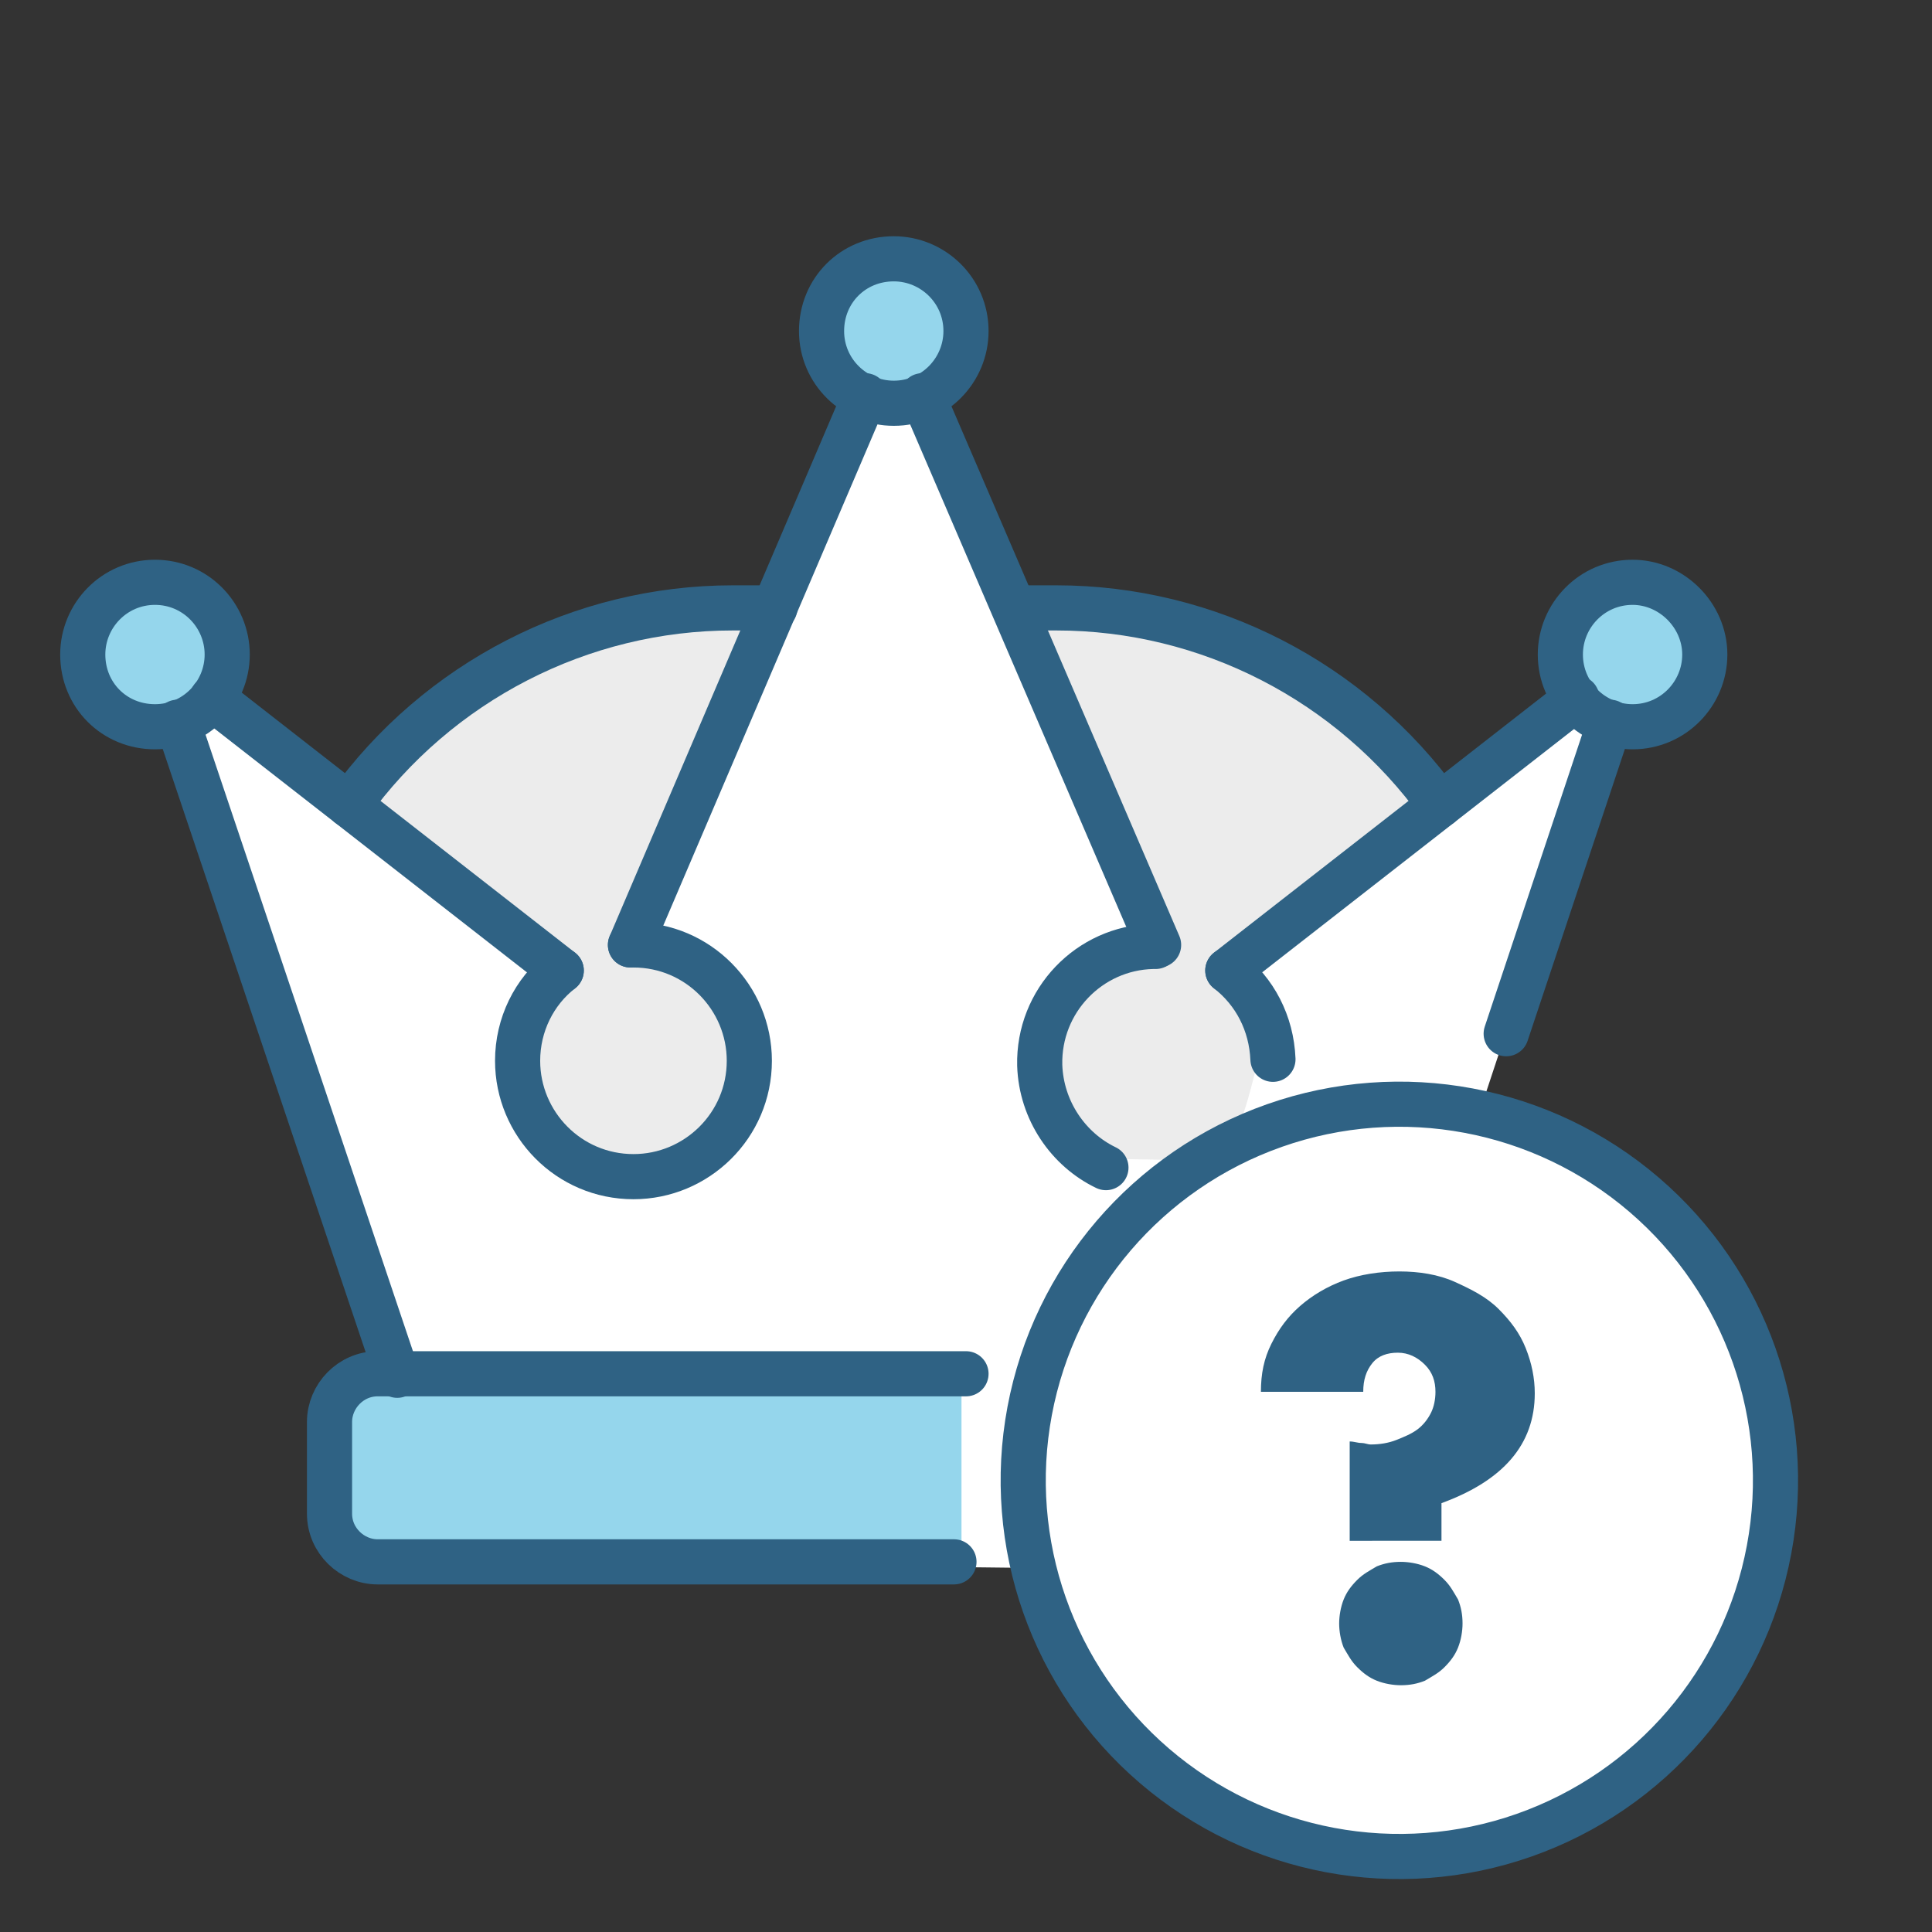 <?xml version="1.0" encoding="UTF-8"?> <!-- Generator: Adobe Illustrator 24.1.0, SVG Export Plug-In . SVG Version: 6.00 Build 0) --> <svg xmlns="http://www.w3.org/2000/svg" xmlns:xlink="http://www.w3.org/1999/xlink" version="1.1" id="Layer_1" x="0px" y="0px" viewBox="0 0 128.4 128.4" style="enable-background:new 0 0 128.4 128.4;" xml:space="preserve"><rect x="0" y="0" width="128.4" height="128.4" fill="#333333" stroke="none"/> <style type="text/css"> .st0{fill:#FFFFFF;} .st1{fill:#95D6EC;} .st2{opacity:0.6;fill:#FFFFFF;} .st3{opacity:0.6;fill:#E0E0E0;} .st4{fill:none;stroke:#2F6284;stroke-width:3;stroke-linecap:round;stroke-linejoin:round;stroke-miterlimit:10;} .st5{fill:#2F6284;} </style> <polygon class="st0" points="68.2,104.2 23.7,103.7 21.9,100.6 21.9,92.9 26.4,91.4 12.3,49.1 8.2,47.7 4.8,42.4 7.4,39 11.5,38.9 14.7,41.8 14.1,47.5 23.4,53 30.1,46.3 40,41.9 51.4,40.8 57.3,26.6 54.8,22.9 55.8,18 59.4,17.2 63.6,19.1 64.8,23.4 61.3,26.3 67.2,40.2 77.9,41.5 90.3,47.3 95.4,53.2 104.3,46.8 104,42.3 108.2,38.4 112.6,40.8 113.6,44.6 110.4,47.5 106.9,48 98.3,74 108.6,78.1 113.5,84.3 116.9,93.1 117.2,104.5 113.8,113.5 105.3,120.3 95.7,122.3 88.4,122.6 76.8,117.4 68.8,106.8 "></polygon> <path id="XMLID_3_" class="st1" d="M64.2,22c0,2.6-2.1,4.8-4.8,4.8c-2.6,0-4.8-2.1-4.8-4.8s2.1-4.8,4.8-4.8 C62,17.2,64.2,19.3,64.2,22z"></path> <path id="XMLID_2_" class="st1" d="M113.3,43.5c0,2.6-2.1,4.8-4.8,4.8c-2.6,0-4.8-2.1-4.8-4.8c0-2.6,2.1-4.8,4.8-4.8 C111.1,38.7,113.3,40.9,113.3,43.5z"></path> <path id="XMLID_1_" class="st1" d="M15.1,43.5c0,2.6-2.1,4.8-4.8,4.8s-4.8-2.1-4.8-4.8c0-2.6,2.1-4.8,4.8-4.8S15.1,40.9,15.1,43.5z"></path> <circle class="st2" cx="92.9" cy="97.9" r="25.6"></circle> <polygon class="st1" points="63.9,91.4 26.4,91.4 21.9,92.9 21.7,99.3 23.1,104.2 63.9,104.2 "></polygon> <path class="st3" d="M67.2,40.8l9.8-0.2l14,7.7l4.2,4.7L81.9,64.1l1.6,2.4v4.4c0,0-0.7,2.9-1,3.4s-3.9,2.8-3.9,2.8L72.7,77l-3.1-3.9 l-0.5-4.6l3.4-4.2l2.8-2.6L67.2,40.8z"></path> <ellipse id="XMLID_90_" transform="matrix(0.651 -0.759 0.759 0.651 -42.152 104.977)" class="st4" cx="93" cy="98.3" rx="25" ry="25"></ellipse> <path class="st3" d="M51.4,40.8l-9.8-0.2l-14,7.7L23.4,53l13.4,11.1l-1.6,2.4v4.4c0,0,0.7,2.9,1,3.4s3.9,2.8,3.9,2.8l5.9-0.2 l3.1-3.9l0.5-4.6L46,64.3l-2.8-2.6L51.4,40.8z"></path> <line id="XMLID_77_" class="st4" x1="37.3" y1="64.5" x2="14.1" y2="46.4"></line> <line id="XMLID_76_" class="st4" x1="104.8" y1="46.4" x2="81.6" y2="64.5"></line> <line id="XMLID_75_" class="st4" x1="100.1" y1="68.7" x2="107" y2="48"></line> <line id="XMLID_74_" class="st4" x1="11.8" y1="48" x2="26.4" y2="91.4"></line> <path id="XMLID_73_" class="st4" d="M41.9,62.8c0.1,0,0.2,0,0.2,0c4.3,0,7.7,3.5,7.7,7.7c0,4.3-3.5,7.7-7.7,7.7 c-4.3,0-7.7-3.5-7.7-7.7c0-2.4,1.1-4.6,2.9-6"></path> <path id="XMLID_72_" class="st4" d="M73.5,77.6c-2.5-1.2-4.3-3.8-4.4-6.8c-0.1-4.3,3.3-7.8,7.5-7.9c0.1,0,0.2,0,0.2,0"></path> <path id="XMLID_71_" class="st4" d="M81.6,64.5c1.8,1.4,2.9,3.5,3,5.9"></path> <line id="XMLID_70_" class="st4" x1="57.5" y1="26.3" x2="41.9" y2="62.8"></line> <line id="XMLID_69_" class="st4" x1="77" y1="62.8" x2="61.3" y2="26.3"></line> <path id="XMLID_68_" class="st4" d="M64.2,22c0,2.6-2.1,4.8-4.8,4.8c-2.6,0-4.8-2.1-4.8-4.8s2.1-4.8,4.8-4.8 C62,17.2,64.2,19.3,64.2,22z"></path> <path id="XMLID_67_" class="st4" d="M113.3,43.5c0,2.6-2.1,4.8-4.8,4.8c-2.6,0-4.8-2.1-4.8-4.8c0-2.6,2.1-4.8,4.8-4.8 C111.1,38.7,113.3,40.9,113.3,43.5z"></path> <path id="XMLID_66_" class="st4" d="M15.1,43.5c0,2.6-2.1,4.8-4.8,4.8s-4.8-2.1-4.8-4.8c0-2.6,2.1-4.8,4.8-4.8S15.1,40.9,15.1,43.5z "></path> <path id="XMLID_65_" class="st4" d="M63.4,103.8H25.1c-1.7,0-3.2-1.4-3.2-3.2v-6.1c0-1.7,1.4-3.2,3.2-3.2h39.1"></path> <path id="XMLID_64_" class="st4" d="M51.5,40.4h-2.8c-10.1,0-19.6,4.9-25.5,13.1l0,0"></path> <path id="XMLID_63_" class="st4" d="M67.4,40.4h2.8c10.1,0,19.6,4.9,25.5,13.1l0,0"></path> <g> <path class="st5" d="M89.7,102.5v-6.7c0.3,0,0.5,0.1,0.8,0.1c0.2,0,0.4,0.1,0.6,0.1c0.6,0,1.2-0.1,1.7-0.3c0.5-0.2,1-0.4,1.4-0.7 s0.7-0.7,0.9-1.1c0.2-0.4,0.3-0.9,0.3-1.4c0-0.7-0.2-1.3-0.7-1.8c-0.5-0.5-1.1-0.8-1.8-0.8c-0.7,0-1.3,0.2-1.7,0.7 c-0.4,0.5-0.6,1.1-0.6,1.9h-6.8c0-1.2,0.2-2.2,0.7-3.2c0.5-1,1.1-1.8,1.9-2.5c0.8-0.7,1.8-1.3,2.9-1.7c1.1-0.4,2.4-0.6,3.7-0.6 c1.3,0,2.6,0.2,3.7,0.7s2.1,1,2.9,1.8c0.8,0.8,1.4,1.6,1.8,2.6c0.4,1,0.6,2,0.6,3c0,3.4-2.1,5.8-6.2,7.3v2.5H89.7z M89,107.9 c0-0.5,0.1-1.1,0.3-1.6c0.2-0.5,0.5-0.9,0.9-1.3s0.8-0.6,1.3-0.9c0.5-0.2,1-0.3,1.6-0.3c0.5,0,1.1,0.1,1.6,0.3 c0.5,0.2,0.9,0.5,1.3,0.9s0.6,0.8,0.9,1.3c0.2,0.5,0.3,1,0.3,1.6c0,0.5-0.1,1.1-0.3,1.6c-0.2,0.5-0.5,0.9-0.9,1.3 c-0.4,0.4-0.8,0.6-1.3,0.9c-0.5,0.2-1,0.3-1.6,0.3c-0.5,0-1.1-0.1-1.6-0.3c-0.5-0.2-0.9-0.5-1.3-0.9c-0.4-0.4-0.6-0.8-0.9-1.3 C89.1,109,89,108.4,89,107.9z"></path> </g> </svg> 
